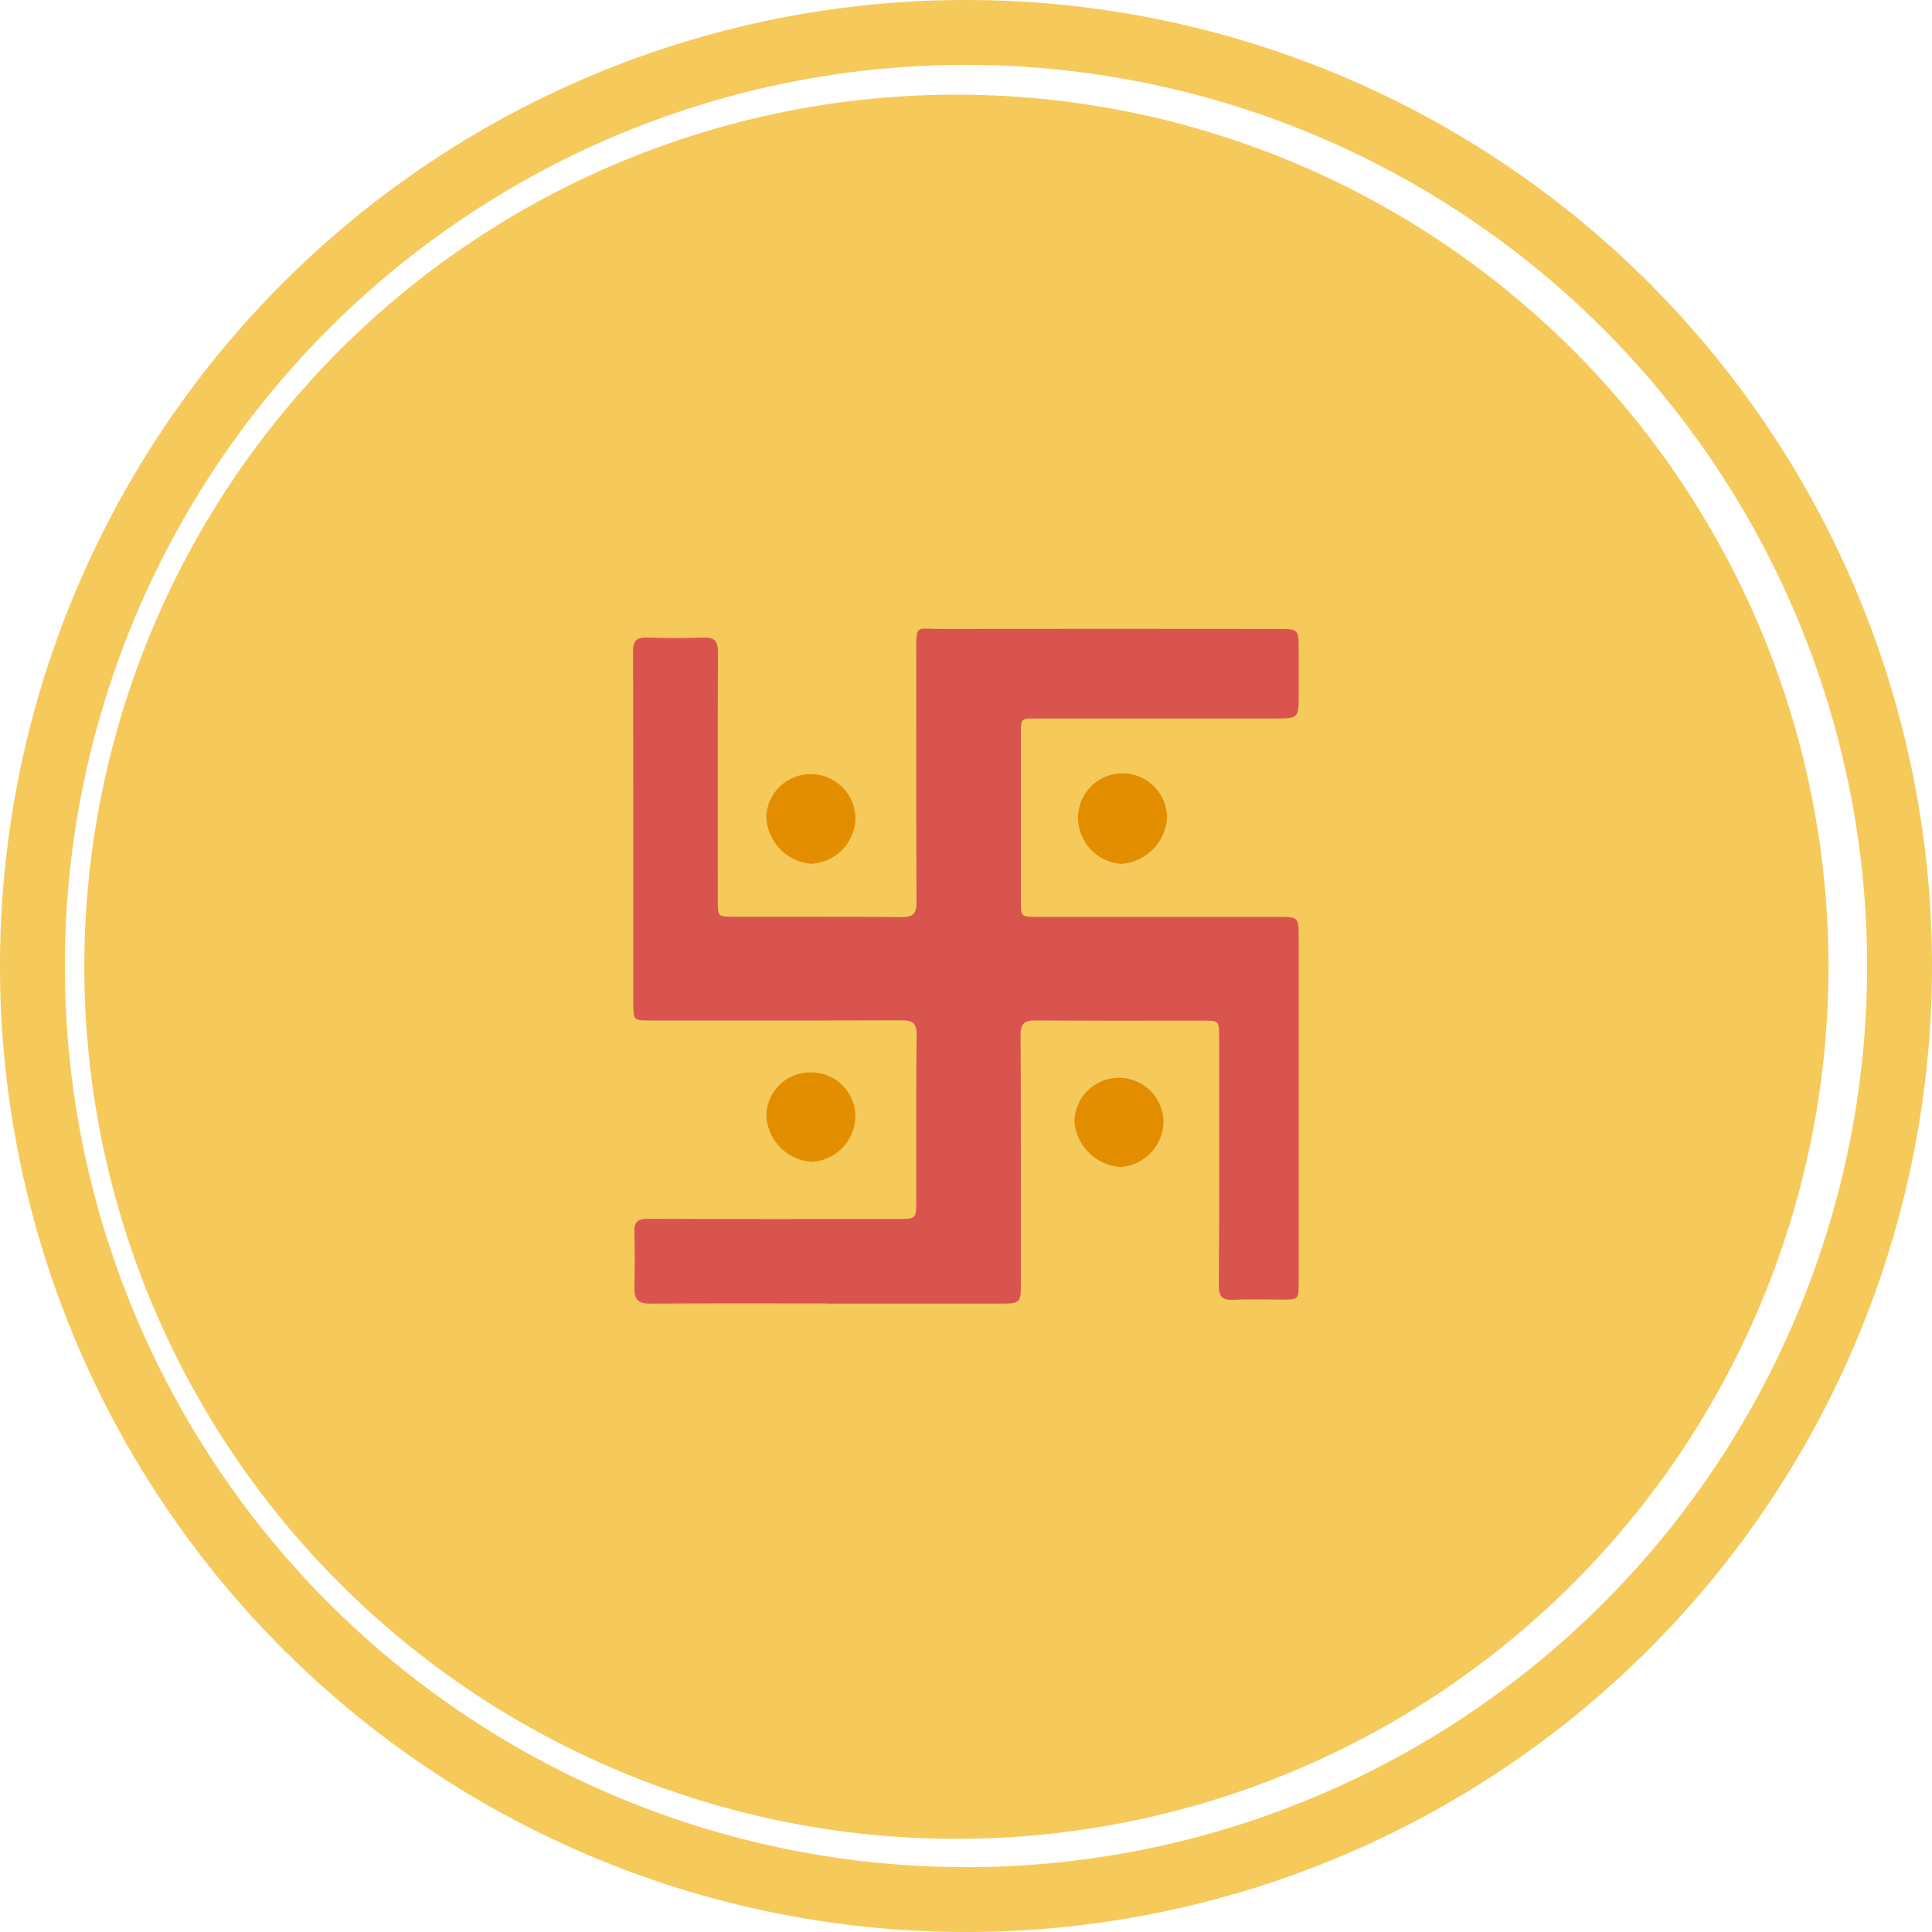 <svg xmlns="http://www.w3.org/2000/svg" width="101.58" height="101.58" viewBox="0 0 101.58 101.58">
  <g id="ic_2022_panchang" transform="translate(-493 -2621)">
    <g id="Group_6353" data-name="Group 6353" transform="translate(493 2621)">
      <path id="Path_2678" data-name="Path 2678" d="M345.485,371.5a45.852,45.852,0,1,1-.006-.009Zm-54.709-14.856,1.288,3.117a40.377,40.377,0,0,0-12.444,8.318l-2.379-2.378a43.866,43.866,0,0,1,13.535-9.061ZM276.645,366.3l2.378,2.378a40.371,40.371,0,0,0-8.269,12.329l-3.116-1.3a43.883,43.883,0,0,1,9.006-13.415ZM267.32,380.5l3.116,1.3a40.137,40.137,0,0,0-2.92,14.678H264.13a43.489,43.489,0,0,1,3.19-15.976Zm-3.191,16.819h3.385a40.167,40.167,0,0,0,2.877,14.563l-3.119,1.285a43.443,43.443,0,0,1-3.144-15.851Zm3.458,16.634,3.118-1.286a40.392,40.392,0,0,0,8.318,12.444l-2.378,2.378a43.819,43.819,0,0,1-9.058-13.538Zm9.65,14.131,2.381-2.38a40.352,40.352,0,0,0,12.329,8.267l-1.3,3.116a43.9,43.9,0,0,1-13.408-9.01ZM307.406,440.6a43.489,43.489,0,0,1-15.972-3.192l1.3-3.115a40.17,40.17,0,0,0,14.681,2.927Zm0-84.026a40.2,40.2,0,0,0-14.563,2.876l-1.286-3.119a43.531,43.531,0,0,1,15.848-3.144Zm44.129,39.9h-3.386a40.167,40.167,0,0,0-2.877-14.563l3.136-1.3a43.6,43.6,0,0,1,3.127,15.858Zm-7.457-24.02a43.728,43.728,0,0,1,4.009,7.381l-3.129,1.289a40.345,40.345,0,0,0-8.318-12.444l2.4-2.4a44.062,44.062,0,0,1,5.046,6.175Zm-5.648-6.759-2.386,2.391a40.378,40.378,0,0,0-12.331-8.267L325,356.706a43.728,43.728,0,0,1,13.43,8.982Zm-30.179-12.5a43.647,43.647,0,0,1,15.973,3.19l-1.3,3.112a40.174,40.174,0,0,0-14.678-2.92Zm0,87.407v-3.378a40.251,40.251,0,0,0,14.563-2.879l1.3,3.113a43.463,43.463,0,0,1-15.853,3.143Zm16.634-3.456L323.6,434.02a40.394,40.394,0,0,0,12.443-8.321l2.378,2.38a43.875,43.875,0,0,1-13.529,9.06Zm14.132-9.658-2.378-2.378a40.435,40.435,0,0,0,8.267-12.332l3.116,1.3a43.834,43.834,0,0,1-9,13.414Zm9.324-14.2-3.115-1.293a40.2,40.2,0,0,0,2.92-14.678h3.389a43.454,43.454,0,0,1-3.188,15.97Z" transform="translate(-257.045 -346.1)" fill="#f6c95b"/>
      <path id="Path_2679" data-name="Path 2679" d="M307.861,346.127a50.79,50.79,0,1,0,50.79,50.79A50.79,50.79,0,0,0,307.861,346.127Zm0,98.169a47.379,47.379,0,1,1,47.378-47.379A47.38,47.38,0,0,1,307.861,444.3Z" transform="translate(-257.071 -346.127)" fill="#f6c95b"/>
    </g>
    <g id="Group_11094" data-name="Group 11094" transform="translate(-1295.219 2322.137)">
      <path id="Path_34511" data-name="Path 34511" d="M1831.7,367.393c-3.112,0-6.223-.01-9.335.009-.594,0-.8-.233-.792-.8.022-.982.03-1.966,0-2.948-.018-.536.167-.709.7-.707,4.381.017,8.762.009,13.143.008.974,0,.978,0,.979-.967,0-2.907-.015-5.814.018-8.721.007-.621-.22-.762-.785-.76-4.4.015-8.8.008-13.205.009-.9,0-.908,0-.908-.922,0-6.162.007-12.324-.01-18.487,0-.581.2-.74.748-.722.982.033,1.966.036,2.947,0,.6-.023.769.2.767.783-.018,4.361-.009,8.721-.008,13.082,0,.8.008.813.832.814,2.948,0,5.9-.006,8.844.018.583,0,.777-.18.774-.776-.023-4.4-.017-8.8-.017-13.2,0-1.436.009-1.172,1.2-1.174q8.967-.012,17.934,0c.922,0,.974.05.975.973q0,1.351,0,2.7c0,.965-.074,1.031-1.068,1.031h-12.714c-.823,0-.823,0-.823.813q0,4.391,0,8.783c0,.84,0,.841.865.841h12.775c.917,0,.965.051.965.979q0,9.121,0,18.241c0,.891-.008.9-.881.9-.839,0-1.68-.032-2.518.01-.6.03-.8-.125-.8-.775.032-4.34.017-8.68.016-13.021,0-.882,0-.884-.884-.884-2.928,0-5.855.013-8.783-.01-.59,0-.776.186-.773.777.022,4.381.013,8.762.014,13.144,0,.906-.06.966-.986.967q-4.606,0-9.213,0Z" transform="translate(0 0)" fill="#d9534f"/>
      <path id="Path_34512" data-name="Path 34512" d="M2015.02,526.351a2.425,2.425,0,0,1-2.264,2.374,2.6,2.6,0,0,1-2.421-2.407,2.343,2.343,0,0,1,4.685.033Z" transform="translate(-165.626 -168.505)" fill="#e28e00"/>
      <path id="Path_34513" data-name="Path 34513" d="M1880.77,394.28a2.348,2.348,0,0,1,2.34,2.429,2.453,2.453,0,0,1-2.34,2.282,2.581,2.581,0,0,1-2.345-2.461A2.329,2.329,0,0,1,1880.77,394.28Z" transform="translate(-49.916 -54.714)" fill="#e28e00"/>
      <path id="Path_34514" data-name="Path 34514" d="M2011.939,396.575a2.338,2.338,0,0,1,4.676-.042,2.587,2.587,0,0,1-2.384,2.44A2.43,2.43,0,0,1,2011.939,396.575Z" transform="translate(-167.037 -54.692)" fill="#e28e00"/>
      <path id="Path_34515" data-name="Path 34515" d="M1883.193,524.228a2.417,2.417,0,0,1-2.326,2.367,2.556,2.556,0,0,1-2.35-2.4,2.292,2.292,0,0,1,2.3-2.3A2.318,2.318,0,0,1,1883.193,524.228Z" transform="translate(-50.002 -166.647)" fill="#e28e00"/>
    </g>
  </g>
</svg>
